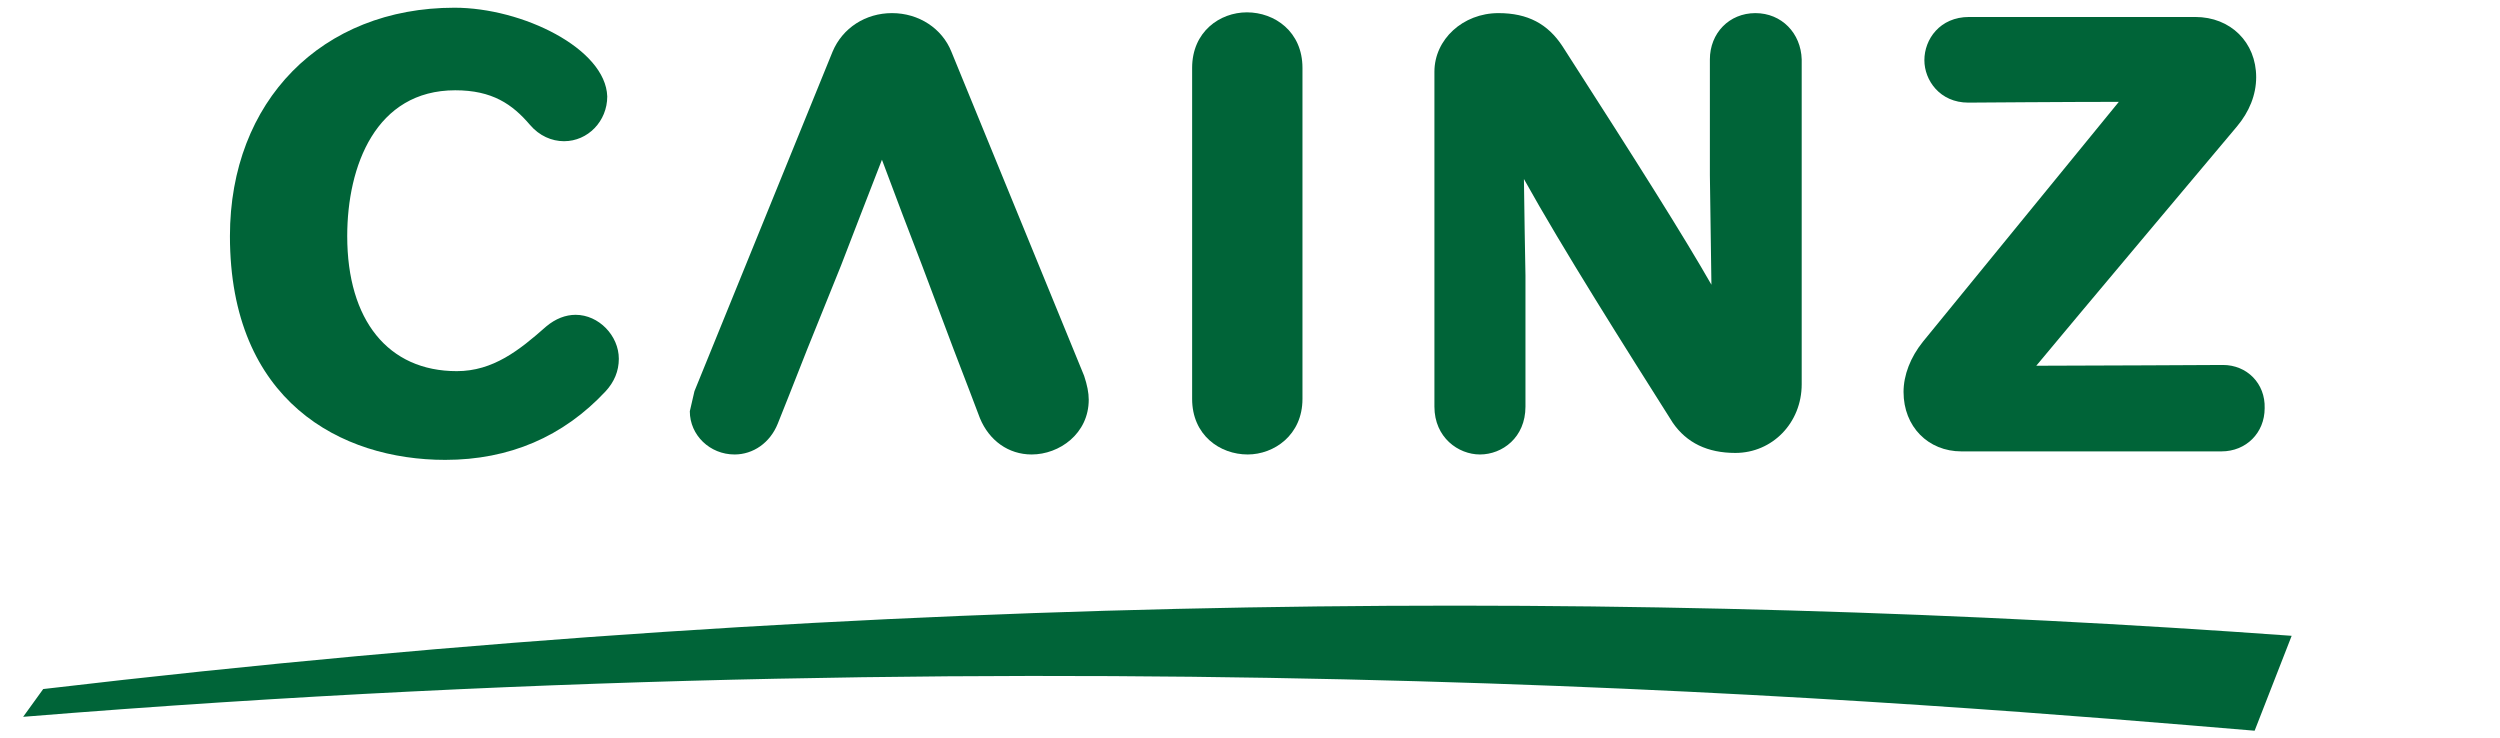 <?xml version="1.0" encoding="utf-8"?>
<!-- Generator: Adobe Illustrator 20.0.0, SVG Export Plug-In . SVG Version: 6.00 Build 0)  -->
<svg version="1.1" id="レイヤー_1" xmlns="http://www.w3.org/2000/svg" xmlns:xlink="http://www.w3.org/1999/xlink" x="0px"
	 y="0px" width="324px" height="95.7px" viewBox="0 0 324 95.7" style="enable-background:new 0 0 324 95.7;" xml:space="preserve">
<style type="text/css">
	.st0{fill:#006438;}
</style>
<g>
	<path class="st0" d="M74.6,40.8c-1.3,0-2.6,0.5-3.8,1.5c-3.5,3.1-6.9,5.8-11.6,5.8c-8.9,0-14.2-6.6-14.2-17.5
		c0-9.1,3.7-18.9,14-18.9c4.8,0,7.4,1.8,9.7,4.5c1.2,1.4,2.8,2.1,4.4,2.1c3.1,0,5.6-2.6,5.6-5.8C78.5,6.3,67.7,1,58.9,1
		C41.7,1,29.8,13.1,29.8,30.6c0,21.4,14.4,29,27.9,29c8.3,0,15.3-3,20.8-8.9c1.1-1.2,1.7-2.6,1.7-4.2C80.2,43.5,77.6,40.8,74.6,40.8
		"/>
	<path class="st0" d="M123.6,45.3c0.9,2.3,3.4,8.9,3.4,8.9c1.2,2.9,3.7,4.7,6.7,4.7c3.6,0,7.4-2.7,7.4-7.1c0-0.9-0.2-1.9-0.6-3.1
		c0,0-17.2-42-17.2-42c-1.2-3-4.2-5-7.7-5c-3.4,0-6.4,1.9-7.7,5c0,0-17.9,44-17.9,44c0,0-0.6,2.6-0.6,2.6c0,3.1,2.6,5.6,5.8,5.6
		c2.4,0,4.6-1.5,5.6-4c0,0,2.6-6.5,3.8-9.6l4.4-10.9c1.3-3.4,3.4-8.8,5.3-13.7c1.6,4.3,3.8,10.1,5.2,13.7L123.6,45.3z"/>
	<path class="st0" d="M161.6,1.6c-3.5,0-7.1,2.5-7.1,7.2v42.9c0,4.7,3.6,7.2,7.2,7.2c3.4,0,7.1-2.5,7.1-7.2V8.8
		C168.8,4.1,165.2,1.6,161.6,1.6"/>
	<path class="st0" d="M227.5,1.7c-3.4,0-5.9,2.6-5.9,6v15c0,0,0.1,7.7,0.2,14.2c-3.6-6.3-9.4-15.5-19.3-30.9
		c-1.9-2.9-4.5-4.3-8.3-4.3c-4.6,0-8.3,3.4-8.3,7.6v43.4c0,4,3.1,6.2,5.9,6.2c2.9,0,5.9-2.2,5.9-6.2v-17c0,0-0.2-10.9-0.2-12.5
		c5,9,13.1,21.8,19.3,31.6c1.8,2.6,4.5,3.9,8.1,3.9c4.8,0,8.6-3.9,8.6-8.9V7.7C233.4,4.3,230.9,1.7,227.5,1.7"/>
	<path class="st0" d="M288.1,47.3c0,0-18.7,0.1-24.2,0.1c3.8-4.6,26-31,26-31c1.6-1.9,2.5-4.1,2.5-6.4c0-4.5-3.3-7.8-7.9-7.8h-29.3
		c-3.8,0-5.8,2.9-5.8,5.6c0,2.6,2,5.5,5.7,5.5c0,0,13.1-0.1,19.5-0.1c-6.3,7.7-25.4,31.1-25.4,31.1c-1.6,2-2.5,4.3-2.5,6.5
		c0,4.5,3.2,7.7,7.5,7.7h33.7c3.2,0,5.6-2.4,5.6-5.6C293.6,49.7,291.2,47.3,288.1,47.3"/>
	<path class="st0" d="M5.6,89.3L3,92.9c138-11.2,247.3-1.7,289.2,1.8l4.8-12.3C214.3,76.4,115.9,76.3,5.6,89.3"/>
</g>
</svg>

